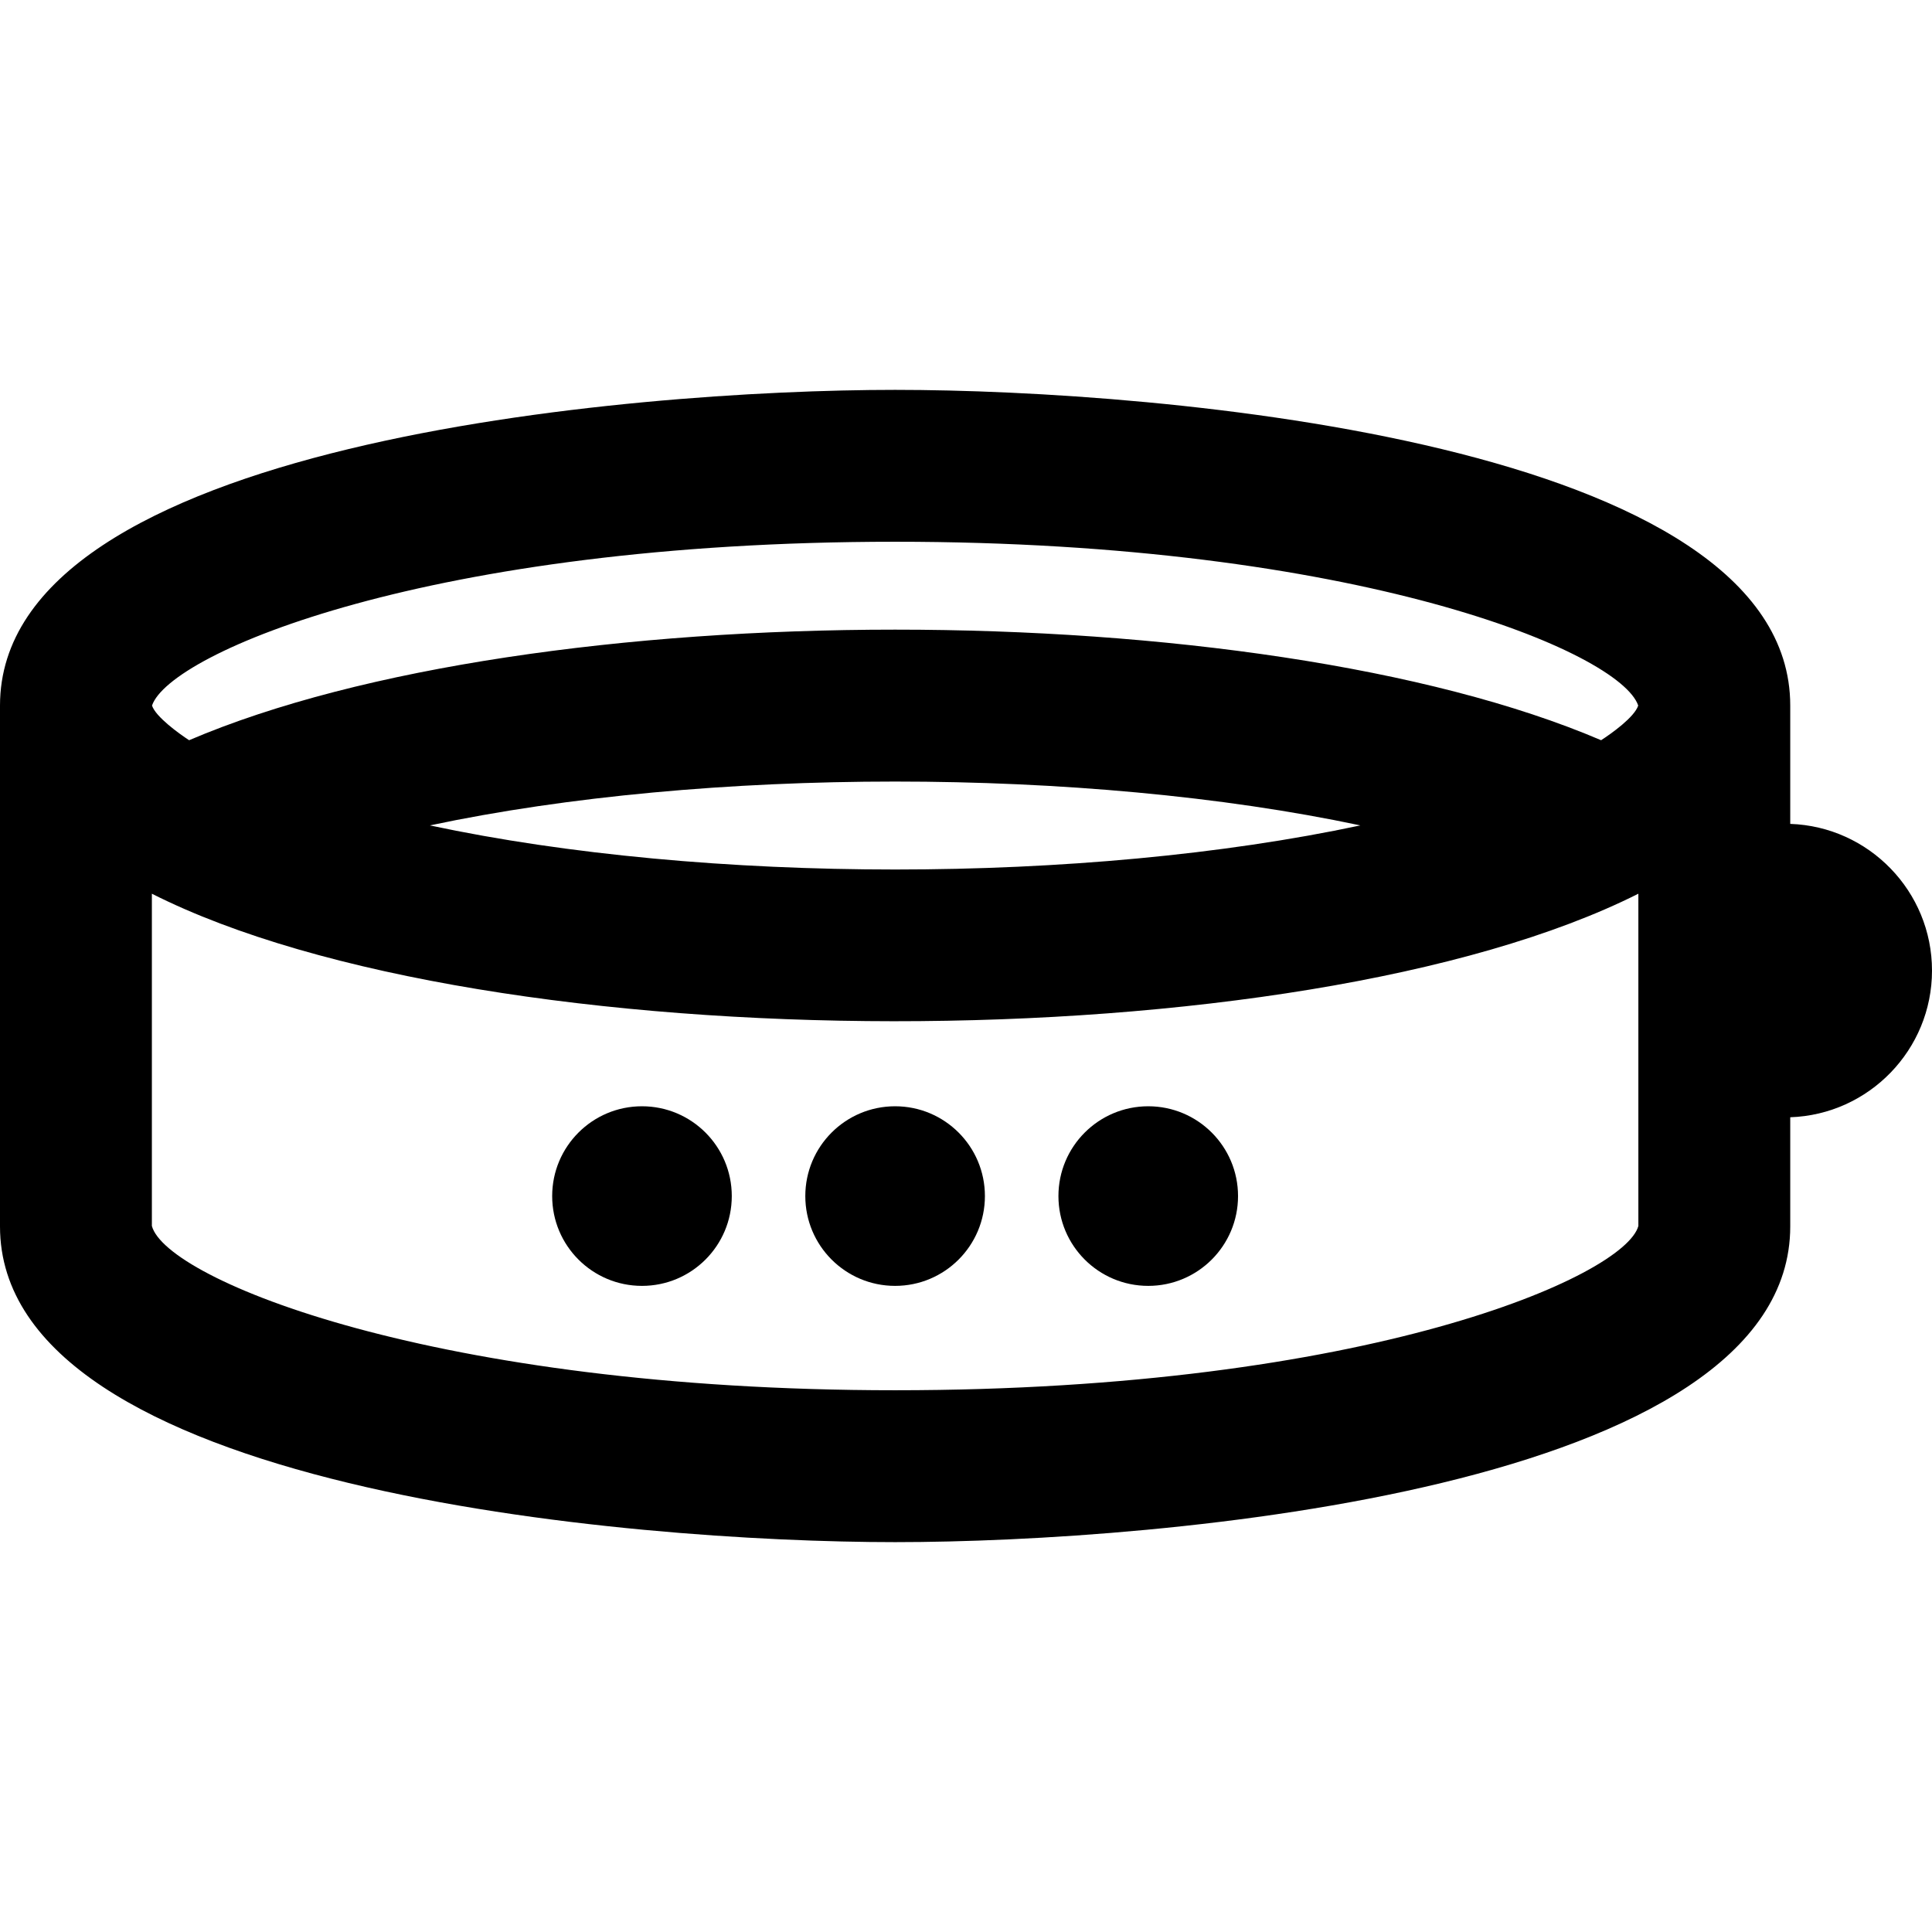 <?xml version="1.0" encoding="iso-8859-1"?>
<!-- Generator: Adobe Illustrator 19.0.0, SVG Export Plug-In . SVG Version: 6.00 Build 0)  -->
<svg version="1.1" id="Layer_1" xmlns="http://www.w3.org/2000/svg" xmlns:xlink="http://www.w3.org/1999/xlink" x="0px" y="0px"
	 viewBox="0 0 512 512" style="enable-background:new 0 0 512 512;" xml:space="preserve">
<g>
	<g>
		<g>
			<path d="M474.433,218.339v-31.351c0-69.695-167.048-83.669-237.21-83.669C167.192,103.318,0,117.277,0,186.988v138.025
				c0,69.703,167.076,83.669,237.223,83.669c70.039,0,237.21-13.966,237.21-83.669v-28.928c20.834-0.71,37.567-17.869,37.567-38.872
				C512,236.208,495.267,219.05,474.433,218.339z M237.223,143.567c122.539,0,192.142,29.235,196.922,43.414
				c-1.021,3.092-7.093,7.406-9.834,9.182c-91.401-39.076-282.826-39.059-374.19,0c-2.694-1.743-8.88-6.228-9.835-9.182
				C44.987,173.02,113.819,143.567,237.223,143.567z M360.51,218.742c-73.042,15.574-173.476,15.587-246.584,0
				C186.981,203.253,287.403,203.24,360.51,218.742z M434.185,324.894L434.185,324.894c-3.598,13.317-71.812,43.537-196.961,43.537
				c-121.888,0-193.127-29.294-196.975-43.537v-88.053c88.791,44.863,303.95,45.256,393.936,0V324.894z"/>
			<circle cx="237.213" cy="316.972" r="23.799"/>
			<circle cx="170.131" cy="316.972" r="23.799"/>
			<circle cx="304.294" cy="316.972" r="23.799"/>
		</g>
	</g>
</g>
<g>
</g>
<g>
</g>
<g>
</g>
<g>
</g>
<g>
</g>
<g>
</g>
<g>
</g>
<g>
</g>
<g>
</g>
<g>
</g>
<g>
</g>
<g>
</g>
<g>
</g>
<g>
</g>
<g>
</g>
</svg>

